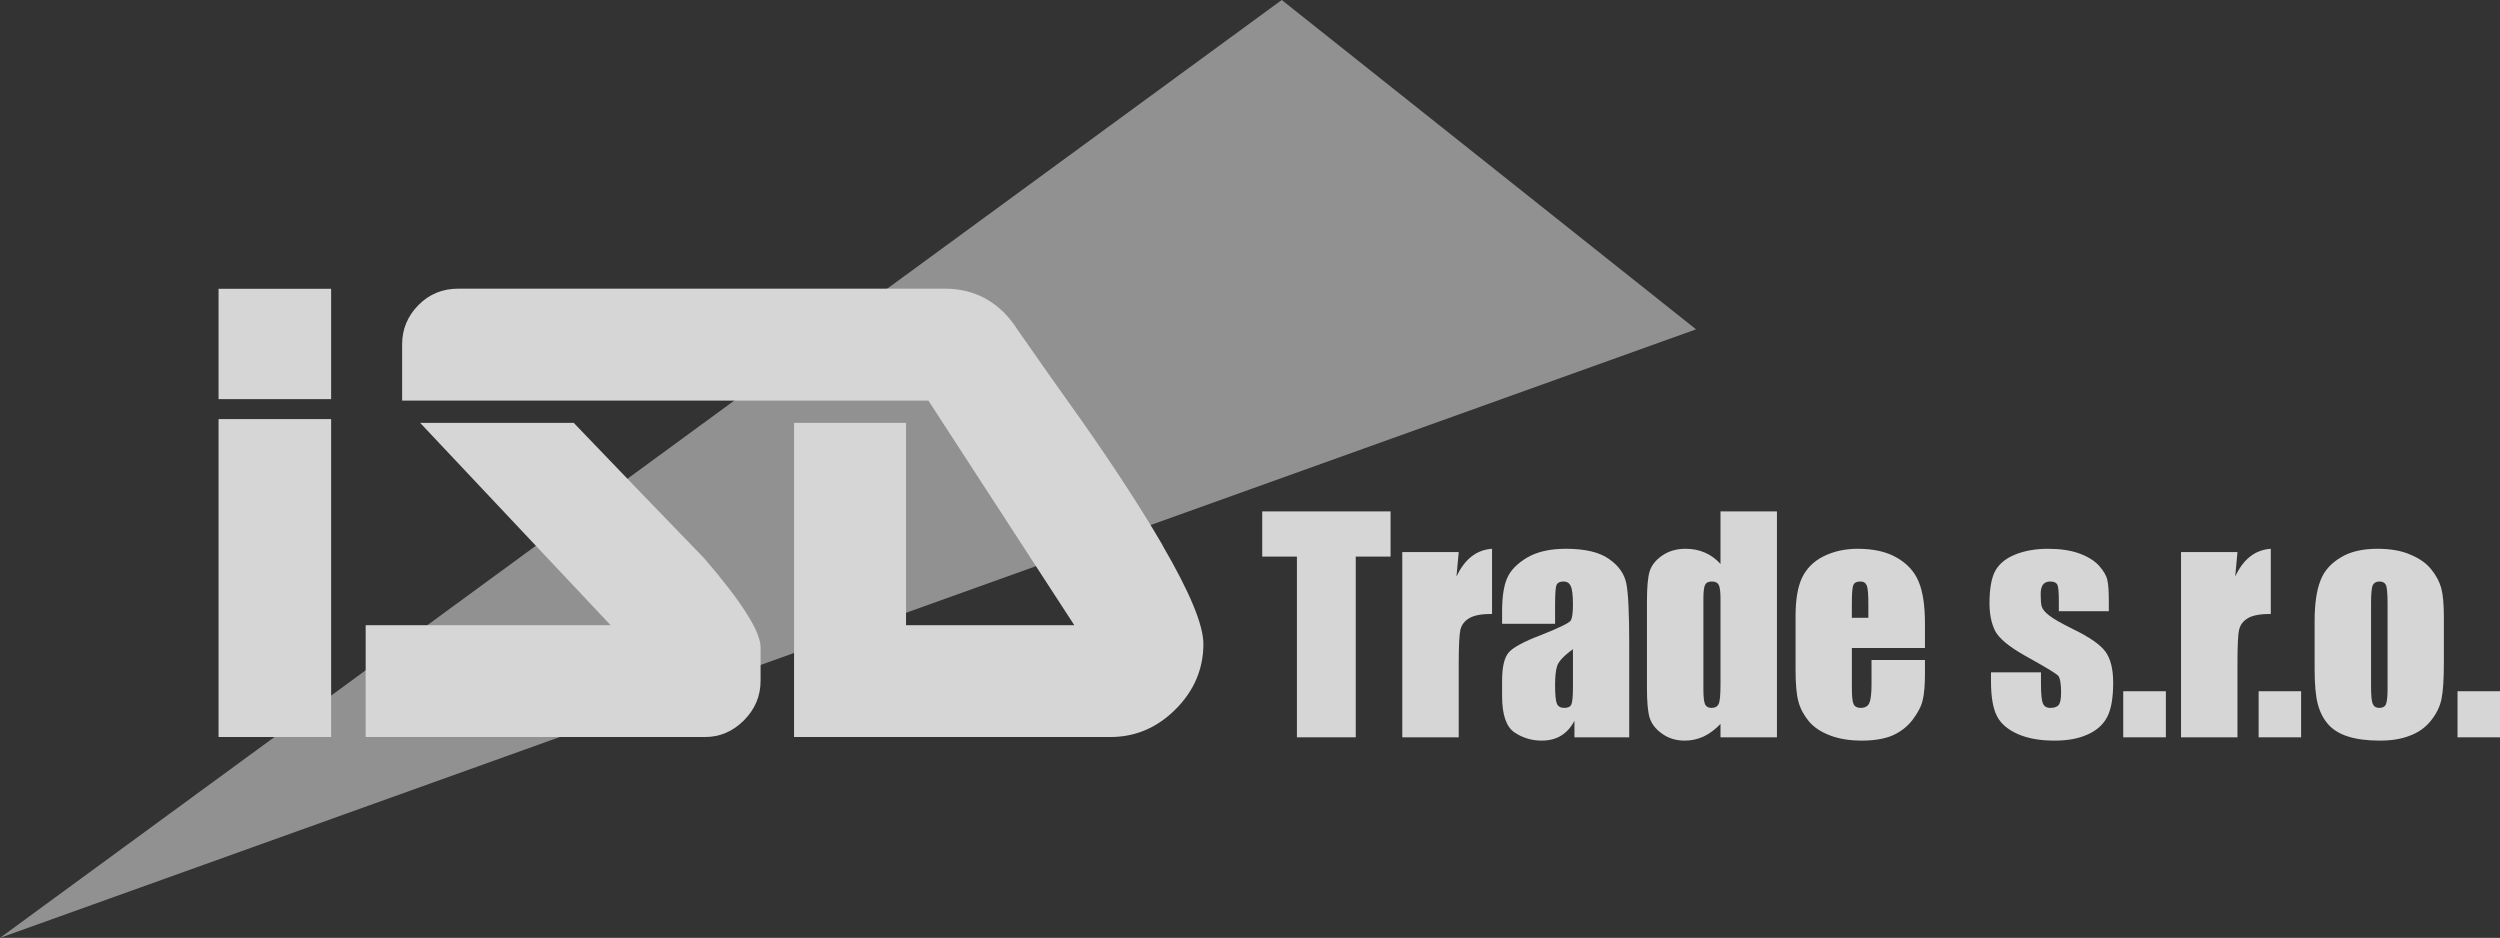 <svg xmlns="http://www.w3.org/2000/svg" id="Vrstva_2" viewBox="0 0 166.55 62.48"><rect x="0" y="0" width="166.55" height="62.48" fill="#333333" stroke="none"/><g id="Vrstva_1-2"><g opacity=".8"><polygon points="0 62.48 85.39 0 112.99 21.94 0 62.48" fill="#a9a9a9" fill-rule="evenodd"></polygon><path d="M46.98,49.1h-22.62v-7.45h16.32l-12.69-13.48h10.23c2.9,3.03,5.8,6.03,8.7,9.03,2.5,2.9,3.75,4.88,3.75,5.93v2.22c0,1.02-.37,1.9-1.11,2.64-.74.74-1.6,1.11-2.59,1.11Z" fill="#fff"></path><path d="M77.45,36.32c-1.42-2.44-3.23-5.22-5.42-8.34-1.42-1.98-2.82-3.97-4.21-5.97-1.17-1.85-2.81-2.78-4.91-2.78H30.54c-1.05,0-1.94.36-2.66,1.09-.72.73-1.09,1.6-1.09,2.62v3.75h35.06l9.72,14.96h-11.21v-13.48h-7.46v20.93h21.07c1.67,0,3.12-.62,4.35-1.85,1.23-1.23,1.85-2.69,1.85-4.35,0-1.27-.91-3.46-2.73-6.58Z" fill="#fff"></path><rect x="14.56" y="19.24" width="7.5" height="7.35" fill="#fff"></rect><rect x="14.56" y="27.92" width="7.5" height="21.18" fill="#fff"></rect><path d="M84.09,34.07v3.01h2.31v12.04h3.92v-12.04h2.32v-3.01h-8.55Z" fill="#fff"></path><path d="M97.03,38.41l.15-1.63h-3.76v12.34h3.76v-4.87c0-1.2.04-1.96.11-2.29.08-.33.27-.59.6-.78.32-.19.82-.28,1.51-.28v-4.34c-1.03.07-1.82.68-2.37,1.85Z" fill="#fff"></path><path d="M108.35,38.89c-.13-.66-.52-1.21-1.17-1.66-.64-.45-1.6-.67-2.87-.67-1.06,0-1.92.2-2.58.59-.67.4-1.11.86-1.33,1.38-.22.51-.33,1.25-.33,2.2v.83h3.53v-1.29c0-.69.03-1.11.09-1.28.06-.16.22-.25.47-.25.23,0,.39.1.48.3.1.19.15.61.15,1.26,0,.51-.05.85-.13,1.02-.09.17-.75.49-1.98.98-1.16.44-1.88.83-2.17,1.17-.29.33-.44.96-.44,1.89v1.01c0,1.25.28,2.05.82,2.42.55.37,1.16.55,1.81.55.51,0,.94-.11,1.3-.33.36-.22.66-.55.89-.99v1.1h3.65v-6.19c0-2.04-.06-3.39-.19-4.04ZM104.79,45.79c0,.62-.04,1.01-.11,1.15-.07.15-.23.22-.46.22-.25,0-.42-.09-.5-.28-.08-.19-.12-.6-.12-1.24,0-.55.04-.98.14-1.28.1-.3.44-.67,1.05-1.11v2.54Z" fill="#fff"></path><path d="M114.62,34.07v3.5c-.31-.34-.66-.59-1.05-.76-.39-.17-.82-.25-1.28-.25-.6,0-1.12.15-1.55.45-.44.3-.71.65-.84,1.05-.12.39-.18,1.07-.18,2.01v5.78c0,.91.06,1.57.18,1.97.13.4.4.76.83,1.06.43.31.93.46,1.51.46.44,0,.85-.09,1.25-.27.4-.19.77-.47,1.13-.84v.89h3.76v-15.05h-3.76ZM114.62,45.6c0,.69-.04,1.12-.12,1.29-.08.18-.24.27-.48.27-.21,0-.35-.08-.43-.24-.07-.16-.11-.49-.11-.99v-6.04c0-.49.04-.8.12-.94.07-.14.22-.21.45-.21s.38.08.46.24c.07.15.11.46.11.91v5.71Z" fill="#fff"></path><path d="M128.24,43.17v-1.64c0-1.19-.14-2.12-.42-2.78-.27-.66-.75-1.19-1.44-1.59-.68-.4-1.55-.6-2.61-.6-.86,0-1.62.17-2.28.5-.67.33-1.14.81-1.44,1.43-.29.62-.43,1.47-.43,2.55v3.6c0,.92.06,1.62.19,2.1.13.48.37.92.7,1.32.34.4.81.71,1.42.94.61.23,1.31.34,2.1.34s1.5-.11,2.04-.34c.55-.24.99-.59,1.35-1.05.35-.47.58-.9.67-1.31.1-.41.15-1,.15-1.76v-.91h-3.56v1.63c0,.61-.05,1.02-.15,1.24-.09.21-.29.32-.57.32-.23,0-.39-.08-.47-.24-.08-.16-.12-.52-.12-1.08v-2.67h4.87ZM123.37,40.26c0-.69.03-1.12.1-1.28.06-.16.22-.24.48-.24.21,0,.35.1.42.28.07.19.1.6.1,1.24v.9h-1.1v-.9Z" fill="#fff"></path><path d="M140.27,43.42c-.34-.47-1.06-.97-2.15-1.5-.82-.41-1.36-.71-1.62-.93-.27-.21-.42-.4-.48-.58-.05-.17-.07-.45-.07-.83,0-.28.05-.49.15-.63.11-.14.27-.21.48-.21.26,0,.42.08.49.23.06.15.09.52.09,1.09v.66h3.33v-.71c0-.62-.03-1.08-.1-1.37-.06-.29-.25-.61-.55-.95-.31-.34-.75-.61-1.32-.82-.58-.21-1.27-.31-2.09-.31s-1.55.13-2.17.38c-.63.25-1.07.62-1.33,1.08-.26.47-.39,1.2-.39,2.18,0,.7.12,1.3.36,1.8.25.51.92,1.07,2.02,1.69,1.32.73,2.04,1.17,2.19,1.32.13.15.2.52.2,1.11,0,.43-.05.71-.16.84-.1.13-.29.2-.55.2s-.42-.1-.5-.3c-.09-.2-.13-.63-.13-1.29v-.78h-3.33v.59c0,1.03.13,1.8.39,2.31.25.51.72.91,1.39,1.21.68.3,1.5.44,2.45.44.87,0,1.6-.13,2.21-.41.61-.27,1.05-.67,1.31-1.18.26-.51.39-1.27.39-2.27,0-.9-.17-1.59-.51-2.06Z" fill="#fff"></path><path d="M141.45,46.05v3.07h2.84v-3.07h-2.84Z" fill="#fff"></path><path d="M148.91,38.41l.15-1.63h-3.76v12.34h3.76v-4.87c0-1.2.03-1.96.11-2.29.07-.33.27-.59.59-.78s.83-.28,1.52-.28v-4.34c-1.04.07-1.83.68-2.37,1.85Z" fill="#fff"></path><path d="M150.47,46.05v3.07h2.83v-3.07h-2.83Z" fill="#fff"></path><path d="M162.63,39.16c-.12-.42-.34-.84-.67-1.24-.33-.41-.8-.73-1.4-.98-.6-.26-1.33-.38-2.17-.38-1.01,0-1.83.19-2.47.59-.65.39-1.1.9-1.34,1.55-.25.64-.38,1.54-.38,2.69v3.16c0,1.04.07,1.83.21,2.35.14.53.36.97.68,1.34.32.37.77.65,1.35.83.57.18,1.28.27,2.11.27.74,0,1.4-.1,1.97-.32.58-.21,1.05-.54,1.41-.99.37-.45.61-.93.72-1.45.11-.52.16-1.33.16-2.44v-3.02c0-.88-.06-1.53-.18-1.96ZM159.06,45.88c0,.53-.04.88-.11,1.04-.07.16-.22.24-.44.24s-.36-.09-.44-.27c-.07-.17-.11-.55-.11-1.13v-5.57c0-.64.04-1.03.11-1.2.08-.16.23-.25.45-.25s.37.09.44.25c.06.17.1.56.1,1.2v5.69Z" fill="#fff"></path><path d="M163.72,46.05v3.07h2.83v-3.07h-2.83Z" fill="#fff"></path></g></g></svg>